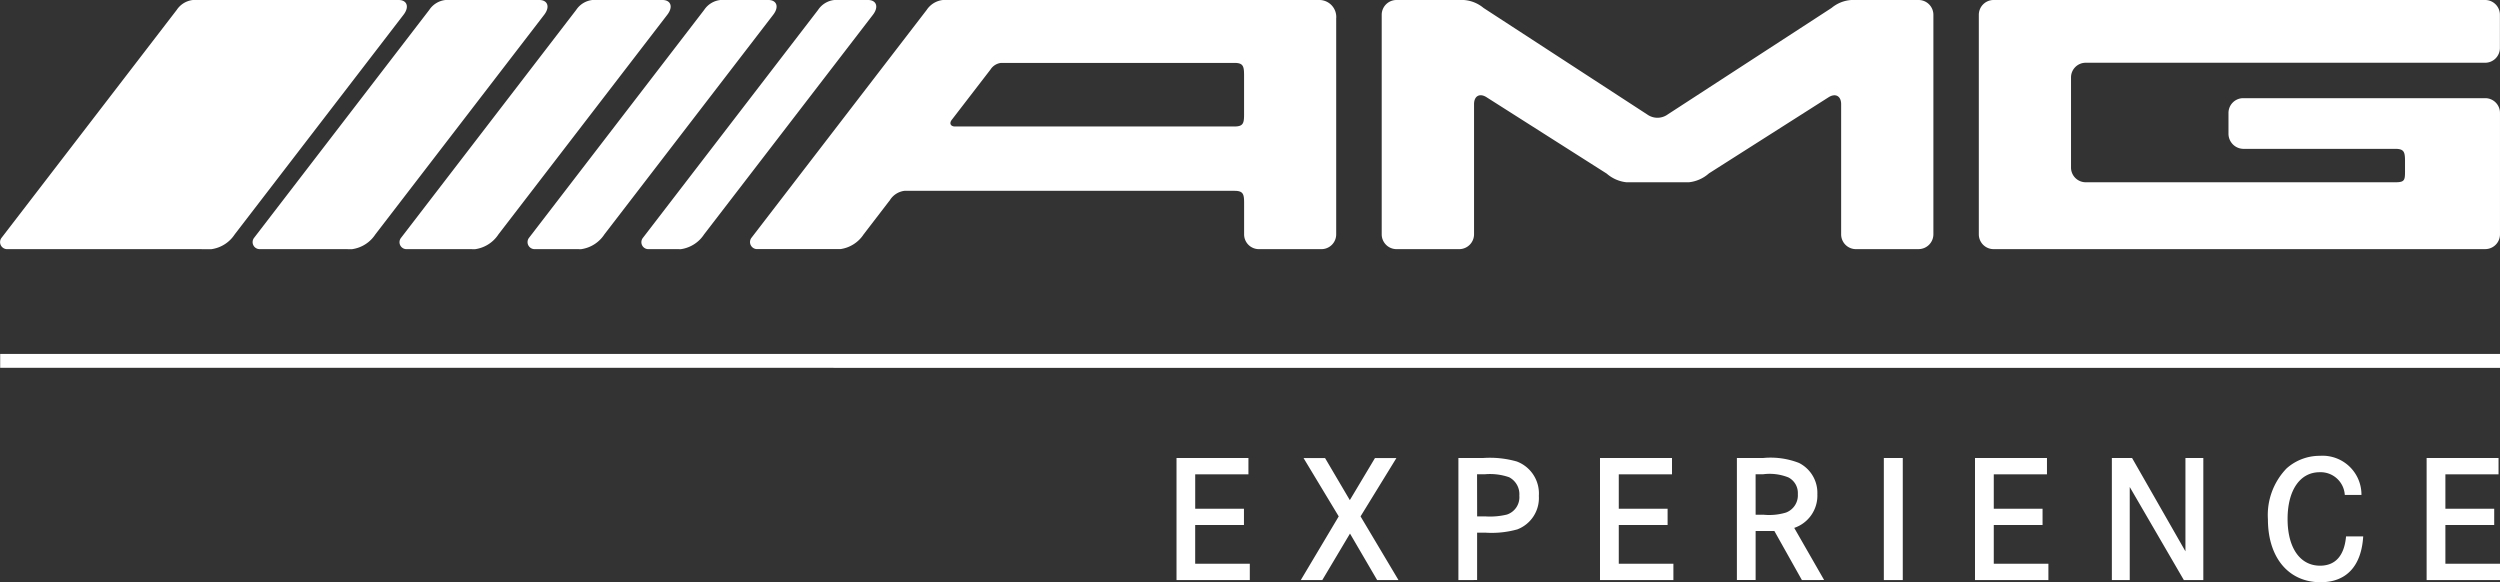 <svg xmlns="http://www.w3.org/2000/svg" width="180" height="41.92" viewBox="0 0 180 41.92">
  <rect x="0" y="0" width="180" height="41.92" fill="#333333" stroke="none"/>
  <g id="Logo_AMG_Experience_Alt_L" data-name="Logo AMG Experience Alt L" transform="translate(0.025)">
    <path id="Vereinigungsmenge_32" data-name="Vereinigungsmenge 32" d="M163.265,37.391a4.831,4.831,0,0,1,1.341-3.663,3.57,3.57,0,0,1,2.4-.909A2.8,2.8,0,0,1,170,35.635h-1.2A1.742,1.742,0,0,0,166.992,34c-1.418,0-2.311,1.3-2.311,3.369s.893,3.36,2.338,3.36c1.1,0,1.744-.71,1.872-2.108h1.235c-.131,2.134-1.206,3.3-3.072,3.3C164.747,41.92,163.265,40.143,163.265,37.391Zm11.427,4.372V32.978h5.178V34.15h-3.827v2.477h3.515V37.8h-3.515V40.59h3.933v1.174Zm-32.517,0V32.978h5.182V34.15h-3.83v2.477h3.512V37.8h-3.512V40.59h3.933v1.174Zm-27,0V32.978h5.184V34.15h-3.832v2.477h3.515V37.8h-3.515V40.59h3.933v1.174Zm-30.491,0V32.978h5.178V34.15H86.03v2.477H89.54V37.8H86.028V40.59h3.933v1.174Zm72.527,0-3.895-6.7v6.7h-1.287V32.978h1.457l3.841,6.718V32.978h1.287v8.785Zm-21.6,0V32.978h1.364v8.785Zm-5.9,0-1.981-3.531h-1.35v3.529h-1.349V32.978h1.872a5.605,5.605,0,0,1,2.6.354,2.41,2.41,0,0,1,1.322,2.252,2.451,2.451,0,0,1-1.665,2.424l2.153,3.754Zm-3.331-4.7h.6a4.176,4.176,0,0,0,1.586-.159,1.324,1.324,0,0,0,.853-1.332,1.261,1.261,0,0,0-.683-1.2,3.656,3.656,0,0,0-1.823-.225h-.535Zm-21.4,4.7V32.978h1.754a7.077,7.077,0,0,1,2.452.25,2.462,2.462,0,0,1,1.586,2.476,2.417,2.417,0,0,1-1.549,2.411,6.82,6.82,0,0,1-2.317.235h-.579v3.412Zm1.349-4.583h.579a5.183,5.183,0,0,0,1.559-.13,1.312,1.312,0,0,0,.9-1.361,1.377,1.377,0,0,0-.737-1.329,4.2,4.2,0,0,0-1.744-.213h-.563Zm-7.2,4.583-1.954-3.346-1.993,3.346H93.633l2.73-4.583-2.533-4.2h1.549l1.783,3.029,1.81-3.029h1.544l-2.582,4.2,2.73,4.583ZM-.012,26.484v-1H179.975v1Zm95.031-8.546H90.608a1.063,1.063,0,0,1-1.057-1.063v-2.26c0-.628-.058-.875-.691-.875H65.093a1.441,1.441,0,0,0-1.057.691l-.071.087-1.807,2.354a2.4,2.4,0,0,1-1.673,1.063H54.491a.507.507,0,0,1-.421-.8L66.7.71A1.609,1.609,0,0,1,67.865,0H95a1.222,1.222,0,0,1,1.181,1.337V16.875a1.063,1.063,0,0,1-1.059,1.063ZM71.29,5.007,68.5,8.631c-.2.261-.064.476.229.476H88.857c.638,0,.691-.244.691-.877V5.714c0-.859.035-1.185-.691-1.185H72.052a1.046,1.046,0,0,0-.762.478ZM46.672,17.938a.5.5,0,0,1-.417-.8L58.877.713A1.608,1.608,0,0,1,60.05,0h2.425c.585,0,.8.478.349,1.067L50.668,16.877A2.4,2.4,0,0,1,49,17.94Zm-8.2,0a.506.506,0,0,1-.419-.8L50.675.713A1.615,1.615,0,0,1,51.846,0H55.3c.585,0,.8.478.344,1.067L43.49,16.877a2.4,2.4,0,0,1-1.671,1.063Zm-9.213,0a.5.5,0,0,1-.419-.8L41.461.713A1.611,1.611,0,0,1,42.628,0h5.045c.585,0,.8.478.344,1.067L35.862,16.877a2.4,2.4,0,0,1-1.671,1.063Zm-10.579,0a.505.505,0,0,1-.421-.8L30.882.713A1.611,1.611,0,0,1,32.051,0h6.755c.585,0,.8.478.349,1.067L27,16.877a2.4,2.4,0,0,1-1.673,1.063Zm-18.184,0a.506.506,0,0,1-.421-.8L12.7.713A1.611,1.611,0,0,1,13.864,0H28.679c.585,0,.8.478.347,1.067L16.873,16.877A2.4,2.4,0,0,1,15.2,17.94Zm177.9,0H143.509a1.066,1.066,0,0,1-1.059-1.063V1.066A1.066,1.066,0,0,1,143.509,0h35.4a1.063,1.063,0,0,1,1.059,1.066V3.455a1.063,1.063,0,0,1-1.059,1.063H150.14a1.057,1.057,0,0,0-1.052,1.063v6.479a1.06,1.06,0,0,0,1.052,1.063h22.309c.731,0,.687-.185.687-1.039V11.9c0-.858.039-1.183-.691-1.183H161.483a1.089,1.089,0,0,1-1.057-1.091V8.131a1.063,1.063,0,0,1,1.057-1.063h17.432a1.063,1.063,0,0,1,1.059,1.063v8.742a1.063,1.063,0,0,1-1.059,1.063Zm-44.8,0a1.066,1.066,0,0,1-1.059-1.063V7.5c0-.587-.407-.808-.9-.5l-8.61,5.478L123,12.5a2.567,2.567,0,0,1-1.426.624h-4.49a2.573,2.573,0,0,1-1.426-.624L107.006,7c-.492-.313-.9-.092-.9.5v9.375a1.069,1.069,0,0,1-1.063,1.063h-4.522a1.068,1.068,0,0,1-1.063-1.063V1.063A1.066,1.066,0,0,1,100.525,0h4.839a2.481,2.481,0,0,1,1.424.571l11.794,7.676a1.263,1.263,0,0,0,1.47-.009L131.85.57A2.469,2.469,0,0,1,133.274,0h4.842a1.066,1.066,0,0,1,1.063,1.063v15.81a1.068,1.068,0,0,1-1.063,1.063Zm46.378-9.807Z" transform="translate(0)" fill="#fff"/>
  </g>
</svg>
